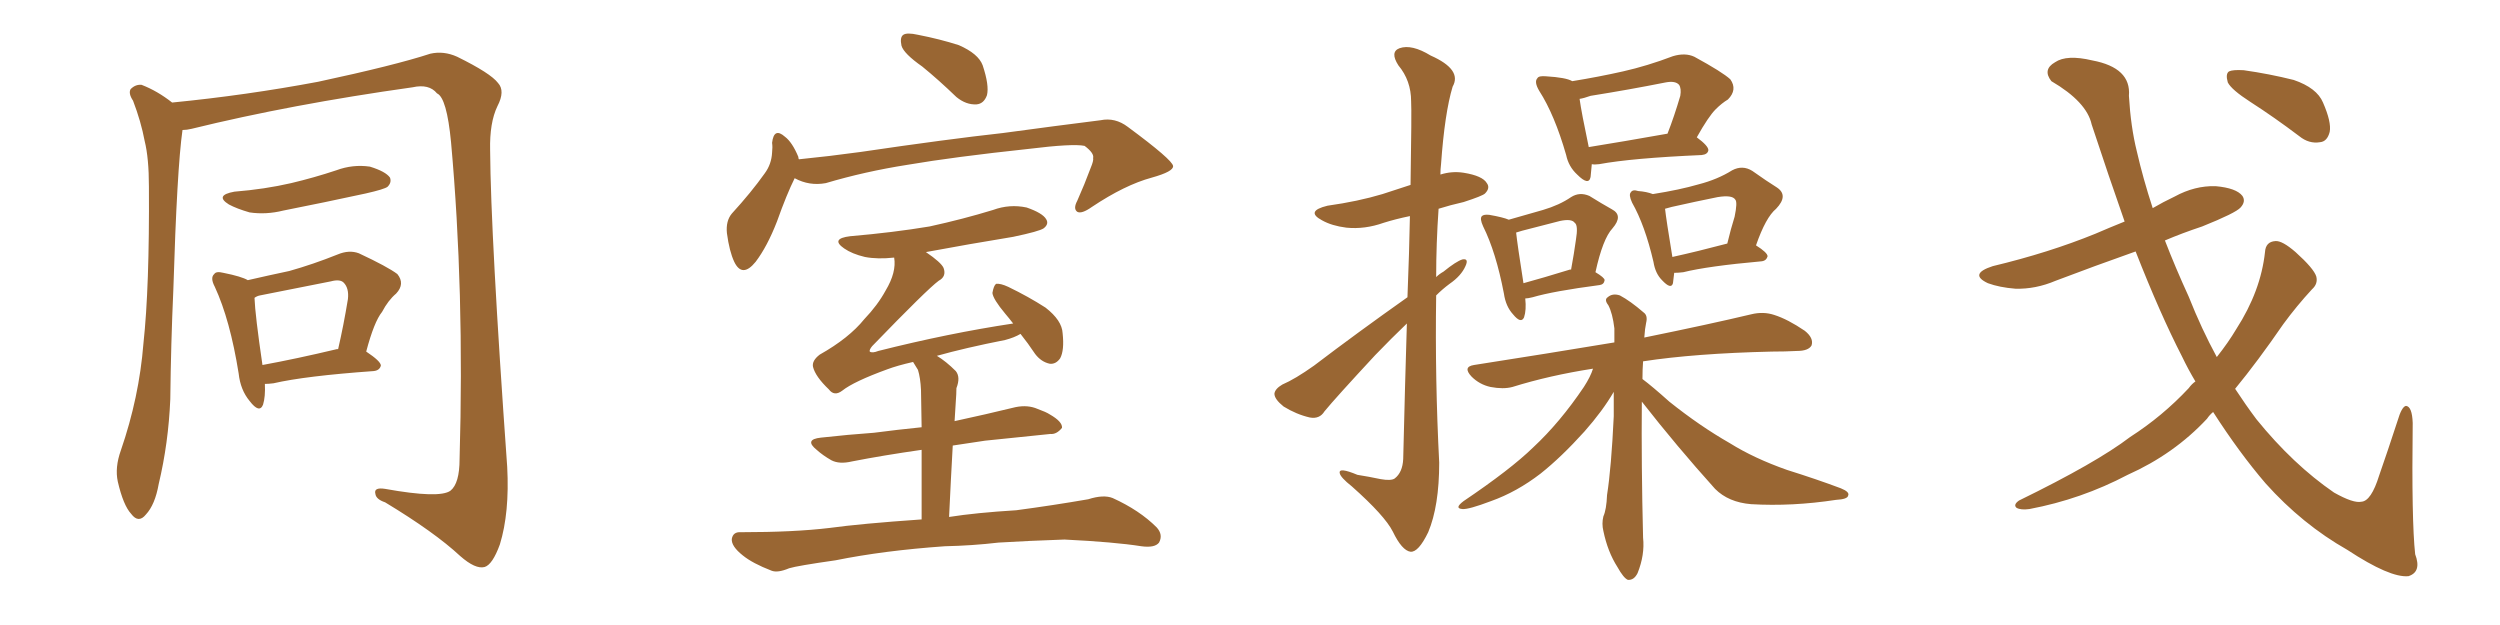 <svg xmlns="http://www.w3.org/2000/svg" xmlns:xlink="http://www.w3.org/1999/xlink" width="600" height="150"><path fill="#996633" padding="10" d="M43.80 31.20L43.80 31.20Q42.48 40.43 41.60 69.58L41.60 69.58Q41.02 82.47 40.87 95.80L40.87 95.80Q40.43 106.35 38.09 116.16L38.09 116.16Q37.21 121.14 35.01 123.49L35.01 123.49Q33.25 125.68 31.49 123.34L31.49 123.34Q29.59 121.29 28.27 115.58L28.27 115.58Q27.54 112.21 29.00 108.11L29.00 108.11Q33.40 95.36 34.42 82.47L34.42 82.47Q35.89 68.99 35.74 44.82L35.74 44.82Q35.74 37.94 34.72 33.84L34.72 33.84Q33.84 29.15 31.93 24.17L31.93 24.17Q30.76 22.41 31.35 21.39L31.35 21.39Q32.52 20.21 33.98 20.36L33.98 20.36Q37.79 21.83 41.31 24.61L41.31 24.61Q59.18 22.85 76.32 19.63L76.32 19.63Q94.78 15.67 103.27 12.89L103.27 12.89Q106.49 12.16 109.72 13.62L109.72 13.62Q117.77 17.58 119.53 19.92L119.53 19.92Q121.29 21.83 119.38 25.49L119.38 25.49Q117.48 29.44 117.63 36.04L117.63 36.04Q117.77 56.54 121.73 112.06L121.73 112.06Q122.31 123.05 119.97 130.66L119.97 130.66Q118.21 135.50 116.31 136.08L116.31 136.08Q114.11 136.67 110.45 133.45L110.45 133.45Q104.30 127.73 92.43 120.56L92.43 120.56Q90.23 119.82 90.09 118.51L90.09 118.51Q89.65 116.89 92.43 117.33L92.43 117.33Q105.47 119.68 108.11 117.77L108.11 117.77Q110.30 116.02 110.30 110.16L110.30 110.16Q111.47 69.73 108.25 34.13L108.25 34.13Q107.23 23.44 104.88 22.41L104.88 22.41Q102.98 20.07 99.02 20.95L99.02 20.95Q69.87 25.05 46.00 30.91L46.00 30.91Q44.82 31.20 43.80 31.20ZM56.25 46.00L56.25 46.00Q63.57 45.41 69.87 43.95L69.87 43.95Q75.44 42.63 80.71 40.87L80.71 40.87Q84.67 39.40 88.77 39.99L88.77 39.99Q92.58 41.16 93.60 42.63L93.60 42.63Q94.04 43.80 93.02 44.82L93.02 44.82Q92.29 45.41 87.74 46.44L87.74 46.44Q77.64 48.63 67.97 50.54L67.97 50.54Q63.87 51.56 59.91 50.98L59.91 50.98Q56.84 50.10 54.93 49.07L54.93 49.07Q51.42 46.88 56.25 46.00ZM63.57 92.14L63.57 92.14Q63.72 95.21 63.13 97.12L63.13 97.12Q62.26 99.32 59.91 96.24L59.91 96.24Q57.71 93.60 57.28 89.65L57.28 89.65Q55.22 76.76 51.56 68.85L51.56 68.85Q50.39 66.65 51.42 65.77L51.42 65.77Q51.86 65.04 53.61 65.48L53.61 65.48Q58.01 66.36 59.47 67.24L59.47 67.24Q64.60 66.06 69.43 65.04L69.43 65.04Q75.15 63.43 81.01 61.08L81.01 61.08Q83.79 59.91 86.13 60.79L86.13 60.79Q93.02 64.01 95.36 65.77L95.36 65.77Q97.27 68.12 95.07 70.46L95.07 70.46Q93.16 72.07 91.70 74.85L91.70 74.85Q89.79 77.20 87.89 84.38L87.89 84.38Q91.41 86.72 91.41 87.74L91.41 87.74Q91.11 88.92 89.65 89.06L89.65 89.06Q73.24 90.23 65.63 91.99L65.63 91.99Q64.45 92.14 63.57 92.14ZM80.86 83.79L80.86 83.79L80.86 83.79Q81.01 83.79 81.15 83.79L81.15 83.79Q82.47 78.08 83.50 71.78L83.50 71.78Q83.79 69.14 82.47 67.82L82.47 67.82Q81.59 66.94 79.39 67.53L79.39 67.53Q71.19 69.14 62.40 70.90L62.40 70.90Q61.67 71.04 61.08 71.48L61.08 71.48Q61.23 75.59 62.99 87.60L62.99 87.60Q71.04 86.13 80.86 83.79ZM221.34 15.97L221.34 15.97Q216.94 12.89 216.36 10.99L216.36 10.99Q215.92 8.94 216.80 8.35L216.80 8.35Q217.68 7.76 220.31 8.35L220.31 8.35Q225.59 9.38 230.13 10.84L230.13 10.84Q234.81 12.89 235.84 15.67L235.84 15.67Q237.45 20.51 236.87 22.85L236.87 22.85Q236.13 24.90 234.38 25.05L234.38 25.05Q231.88 25.20 229.54 23.29L229.54 23.29Q225.29 19.19 221.34 15.97ZM190.72 42.77L190.72 42.77Q188.82 46.58 186.47 53.17L186.47 53.17Q184.13 59.18 181.35 62.84L181.35 62.84Q178.13 66.80 176.22 62.84L176.22 62.84Q175.05 60.35 174.46 55.96L174.46 55.96Q174.17 53.03 175.63 51.27L175.63 51.27Q180.32 46.14 183.54 41.60L183.54 41.60Q185.16 39.40 185.30 36.62L185.30 36.62Q185.45 35.30 185.30 34.28L185.30 34.28Q185.74 30.47 188.38 32.81L188.38 32.81Q190.14 34.13 191.60 37.65L191.60 37.65Q191.60 38.09 191.75 38.23L191.75 38.23Q199.07 37.50 206.54 36.47L206.54 36.47Q227.34 33.40 240.67 31.93L240.67 31.93Q253.56 30.18 264.11 28.86L264.11 28.86Q267.63 28.13 270.70 30.47L270.70 30.47Q281.40 38.38 281.54 39.84L281.54 39.84Q281.69 41.16 276.42 42.63L276.42 42.63Q269.97 44.38 262.06 49.66L262.06 49.66Q259.57 51.42 258.54 50.83L258.54 50.83Q257.52 50.10 258.54 48.19L258.54 48.19Q260.30 44.24 261.77 40.28L261.77 40.28Q262.50 38.53 262.35 37.94L262.35 37.94Q262.65 36.77 260.30 35.01L260.30 35.01Q257.52 34.42 246.83 35.74L246.83 35.74Q228.96 37.65 217.82 39.55L217.82 39.55Q207.57 41.16 198.19 43.95L198.19 43.95Q194.24 44.68 190.72 42.77ZM226.76 131.10L226.76 131.10L226.76 131.10Q212.11 132.13 200.54 134.47L200.54 134.47Q191.31 135.79 189.40 136.38L189.40 136.38Q186.62 137.55 185.16 136.96L185.16 136.96Q180.62 135.21 178.27 133.30L178.27 133.30Q175.49 131.10 175.63 129.35L175.63 129.35Q175.93 127.59 177.83 127.73L177.83 127.73Q190.58 127.73 199.07 126.71L199.07 126.71Q206.54 125.68 221.19 124.66L221.19 124.66Q221.19 114.70 221.19 107.96L221.19 107.96Q211.96 109.28 204.49 110.74L204.49 110.74Q201.42 111.47 199.51 110.45L199.51 110.45Q197.46 109.28 196.00 107.96L196.00 107.96Q192.92 105.47 197.02 105.03L197.02 105.03Q203.61 104.30 209.77 103.86L209.77 103.86Q215.33 103.13 221.19 102.54L221.19 102.54Q221.04 95.07 221.04 93.60L221.04 93.60Q220.90 90.67 220.31 88.77L220.31 88.77Q219.73 87.89 219.14 86.87L219.14 86.87Q215.33 87.74 212.99 88.62L212.99 88.62Q204.93 91.55 202.15 93.75L202.15 93.75Q200.24 95.21 198.93 93.46L198.93 93.46Q195.70 90.38 195.12 88.04L195.12 88.04Q194.82 86.57 196.73 85.11L196.73 85.11Q203.76 81.15 207.42 76.61L207.42 76.61Q210.64 73.24 212.55 69.73L212.55 69.73Q215.19 65.33 214.60 61.82L214.60 61.82Q210.64 62.26 207.57 61.67L207.57 61.67Q204.49 60.94 202.59 59.62L202.59 59.62Q199.22 57.28 204.05 56.69L204.05 56.69Q214.31 55.81 223.10 54.35L223.10 54.35Q231.15 52.59 238.33 50.39L238.33 50.39Q242.29 48.93 246.39 49.80L246.39 49.80Q250.20 51.12 251.07 52.59L251.07 52.59Q251.81 53.76 250.49 54.79L250.49 54.79Q249.46 55.52 243.16 56.84L243.16 56.84Q232.47 58.59 222.22 60.50L222.22 60.50Q225.88 62.99 226.46 64.31L226.46 64.31Q227.20 66.36 225.29 67.38L225.29 67.38Q222.51 69.43 209.33 83.06L209.33 83.06Q208.59 83.94 208.74 84.38L208.74 84.38Q209.33 84.81 210.79 84.23L210.79 84.23Q227.64 79.98 243.16 77.64L243.16 77.64Q242.14 76.32 241.26 75.29L241.26 75.29Q238.33 71.78 238.18 70.31L238.18 70.31Q238.48 68.55 239.06 68.12L239.06 68.12Q240.09 67.97 241.99 68.85L241.99 68.85Q246.83 71.19 250.93 73.83L250.93 73.83Q254.88 76.90 255.03 79.98L255.03 79.98Q255.47 84.08 254.44 85.99L254.44 85.99Q253.42 87.45 251.95 87.30L251.95 87.30Q249.90 86.87 248.44 84.96L248.44 84.96Q246.68 82.32 244.92 80.13L244.92 80.13Q243.46 81.01 241.26 81.59L241.26 81.59Q231.59 83.50 224.85 85.40L224.85 85.40Q227.05 86.72 229.39 89.06L229.39 89.06Q230.57 90.53 229.54 93.16L229.54 93.16Q229.54 94.48 229.39 96.39L229.39 96.39Q229.25 98.73 229.10 101.07L229.10 101.07Q236.57 99.46 243.75 97.71L243.75 97.71Q246.68 97.12 249.02 98.14L249.02 98.14Q251.07 98.88 251.95 99.46L251.95 99.46Q255.03 101.22 254.88 102.69L254.88 102.69Q253.56 104.30 252.10 104.15L252.10 104.15Q244.92 104.88 236.43 105.76L236.43 105.76Q232.32 106.35 228.66 106.93L228.66 106.93Q228.22 114.70 227.78 124.07L227.78 124.07Q234.23 123.05 243.90 122.46L243.90 122.46Q252.69 121.29 261.18 119.82L261.18 119.82Q264.84 118.65 267.04 119.53L267.04 119.53Q273.49 122.46 277.59 126.56L277.59 126.56Q279.20 128.32 278.17 130.22L278.17 130.22Q277.15 131.54 273.93 131.10L273.93 131.10Q267.48 130.08 255.47 129.49L255.47 129.49Q246.68 129.79 239.65 130.22L239.65 130.22Q233.35 130.96 226.76 131.10ZM337.79 71.34L337.79 71.34Q338.23 60.21 338.38 51.86L338.38 51.86Q334.86 52.59 332.08 53.47L332.08 53.47Q327.54 55.08 323.14 54.64L323.14 54.64Q319.63 54.20 317.29 52.88L317.29 52.88Q313.18 50.68 318.60 49.37L318.60 49.37Q325.93 48.34 331.79 46.58L331.79 46.58Q335.30 45.41 338.53 44.38L338.53 44.38Q338.82 26.66 338.67 24.32L338.67 24.32Q338.67 19.34 335.60 15.67L335.60 15.67Q333.54 12.45 335.89 11.57L335.89 11.57Q338.82 10.55 343.36 13.33L343.36 13.33Q350.98 16.70 348.63 20.80L348.63 20.80Q346.73 27.10 345.85 39.40L345.85 39.40Q345.70 40.58 345.70 41.89L345.70 41.89Q348.49 41.02 351.27 41.46L351.27 41.46Q355.81 42.19 356.84 43.95L356.84 43.95Q357.71 45.12 356.40 46.44L356.40 46.44Q355.81 47.02 351.27 48.49L351.27 48.49Q348.05 49.22 345.26 50.10L345.26 50.10Q344.68 58.45 344.68 66.50L344.68 66.50Q345.41 65.77 346.44 65.19L346.44 65.19Q349.51 62.70 350.98 62.26L350.98 62.26Q352.59 61.96 351.71 63.87L351.71 63.87Q350.68 66.21 347.90 68.12L347.90 68.12Q346.14 69.43 344.68 70.90L344.68 70.90Q344.38 91.11 345.41 111.04L345.41 111.04Q345.41 121.44 342.77 127.73L342.77 127.73Q340.43 132.57 338.53 132.42L338.53 132.42Q336.47 132.13 334.28 127.59L334.28 127.59Q332.37 123.78 324.46 116.75L324.46 116.75Q321.68 114.55 321.53 113.53L321.53 113.53Q321.24 112.06 325.78 113.96L325.78 113.96Q328.56 114.40 331.35 114.99L331.35 114.99Q333.84 115.43 334.72 114.84L334.72 114.84Q336.62 113.38 336.77 110.16L336.77 110.16Q337.21 91.85 337.65 77.64L337.65 77.64Q333.98 81.15 330.03 85.25L330.03 85.25Q320.51 95.51 317.87 98.73L317.87 98.73Q316.70 100.63 314.36 100.20L314.36 100.20Q311.13 99.46 308.06 97.56L308.06 97.56Q305.86 95.80 305.86 94.48L305.86 94.48Q306.01 93.31 307.76 92.29L307.76 92.29Q310.84 90.97 315.38 87.74L315.38 87.74Q325.78 79.83 337.79 71.34ZM382.03 39.40L382.03 39.40Q381.88 41.16 381.74 42.48L381.74 42.48Q381.30 44.68 378.52 41.89L378.52 41.89Q376.46 39.99 375.88 37.21L375.88 37.21Q373.10 27.54 369.43 21.83L369.43 21.83Q368.12 19.63 368.99 18.75L368.99 18.75Q369.29 18.16 371.04 18.31L371.04 18.31Q375.88 18.60 377.34 19.48L377.34 19.48Q383.64 18.46 389.50 17.14L389.50 17.14Q395.36 15.82 401.51 13.48L401.51 13.48Q404.44 12.60 406.64 13.62L406.64 13.62Q413.38 17.29 415.28 19.04L415.28 19.04Q417.04 21.53 414.70 23.88L414.70 23.88Q413.23 24.76 411.77 26.22L411.77 26.22Q410.01 27.98 407.23 32.96L407.23 32.96Q410.01 35.01 410.01 36.04L410.01 36.04Q409.86 37.06 408.40 37.21L408.40 37.21Q391.70 37.94 383.79 39.40L383.79 39.40Q382.62 39.55 382.03 39.40ZM381.30 35.30L381.30 35.30Q389.50 33.98 400.20 32.08L400.20 32.08Q401.81 27.98 403.27 23.00L403.27 23.00Q403.56 21.24 402.98 20.36L402.98 20.36Q402.10 19.34 399.76 19.78L399.76 19.78Q390.97 21.53 381.74 23.00L381.74 23.00Q380.13 23.58 379.10 23.73L379.10 23.73Q379.54 26.95 381.30 35.30ZM366.06 71.63L366.06 71.63Q366.36 74.41 365.77 76.17L365.77 76.17Q365.04 77.78 363.13 75.44L363.13 75.44Q361.38 73.54 360.94 70.46L360.94 70.46Q359.03 60.50 355.96 54.35L355.96 54.35Q355.08 52.44 355.66 51.86L355.66 51.86Q356.10 51.42 357.42 51.56L357.42 51.56Q360.79 52.15 362.11 52.73L362.11 52.73Q366.65 51.42 370.31 50.39L370.31 50.39Q374.27 49.22 377.05 47.31L377.05 47.31Q379.10 46.00 381.45 47.02L381.45 47.02Q384.52 48.93 386.87 50.24L386.87 50.24Q389.65 51.71 387.01 54.79L387.01 54.79Q384.67 57.28 382.91 65.33L382.91 65.33Q385.11 66.65 385.11 67.24L385.11 67.24Q384.96 68.26 383.94 68.41L383.94 68.41Q372.80 69.87 367.82 71.34L367.82 71.34Q366.65 71.63 366.06 71.63ZM376.61 64.75L376.61 64.75Q376.90 64.60 377.05 64.75L377.05 64.75Q377.78 60.79 378.22 57.57L378.22 57.57Q378.81 54.05 377.93 53.47L377.93 53.47Q377.20 52.44 374.41 53.03L374.41 53.03Q370.31 54.05 365.33 55.37L365.33 55.37Q364.45 55.66 363.87 55.81L363.87 55.81Q364.16 58.59 365.63 67.97L365.63 67.97Q370.46 66.65 376.61 64.75ZM401.81 65.48L401.81 65.48Q401.66 66.94 401.51 67.97L401.51 67.97Q401.07 69.58 398.88 67.24L398.88 67.24Q397.27 65.63 396.83 62.84L396.83 62.84Q394.78 54.05 391.70 48.63L391.70 48.63Q390.82 46.73 391.41 46.14L391.41 46.14Q391.85 45.41 393.16 45.85L393.16 45.85Q395.21 46.00 396.68 46.58L396.68 46.58Q403.13 45.56 407.67 44.24L407.67 44.24Q412.21 43.07 415.72 40.87L415.72 40.87Q418.21 39.55 420.56 41.02L420.56 41.02Q424.07 43.51 426.42 44.97L426.42 44.97Q429.35 46.88 426.27 50.10L426.27 50.10Q423.78 52.15 421.44 58.89L421.44 58.89Q424.22 60.64 424.22 61.52L424.22 61.52Q423.93 62.55 422.90 62.70L422.90 62.70Q409.86 63.87 404.00 65.33L404.00 65.33Q402.83 65.48 401.81 65.48ZM401.37 61.67L401.37 61.67Q407.37 60.35 414.55 58.45L414.55 58.45Q415.43 54.79 416.31 52.00L416.31 52.00Q417.04 48.49 416.46 47.90L416.46 47.90Q415.72 46.73 412.21 47.31L412.21 47.31Q407.08 48.34 401.22 49.66L401.22 49.66Q400.20 49.95 399.61 50.10L399.61 50.10Q399.90 52.73 401.37 61.67ZM394.04 96.39L394.04 96.39L394.04 96.39Q393.90 111.33 394.34 129.05L394.34 129.05Q394.78 133.15 393.02 137.55L393.02 137.55Q392.14 139.31 390.67 139.16L390.67 139.16Q389.65 138.72 388.18 136.08L388.18 136.08Q385.84 132.42 384.81 127.44L384.81 127.44Q384.38 125.68 384.81 123.93L384.81 123.93Q385.55 122.31 385.69 118.80L385.69 118.80Q386.72 112.21 387.30 99.90L387.30 99.90Q387.30 96.83 387.30 94.04L387.30 94.04Q384.67 98.58 380.27 103.56L380.27 103.56Q374.71 109.72 369.73 113.67L369.73 113.67Q364.01 118.07 357.86 120.26L357.86 120.26Q352.44 122.31 350.98 122.17L350.98 122.17Q348.93 122.02 351.27 120.26L351.27 120.26Q362.55 112.65 367.97 107.37L367.97 107.37Q374.41 101.37 380.13 92.87L380.13 92.87Q381.74 90.38 382.32 88.48L382.32 88.48Q371.92 90.09 362.99 92.87L362.99 92.87Q360.79 93.46 357.71 92.87L357.71 92.87Q355.08 92.29 353.17 90.38L353.17 90.38Q350.98 88.04 353.76 87.60L353.76 87.60Q371.63 84.81 387.45 82.18L387.45 82.18Q387.45 80.27 387.45 78.81L387.45 78.81Q387.01 75.15 385.99 73.24L385.99 73.24Q384.96 71.92 385.84 71.34L385.84 71.34Q387.01 70.31 388.77 70.90L388.77 70.90Q391.26 72.22 394.48 75L394.48 75Q395.51 75.73 395.07 77.49L395.07 77.49Q394.78 78.81 394.63 81.01L394.63 81.01Q410.45 77.78 420.26 75.44L420.26 75.44Q423.19 74.71 425.83 75.59L425.83 75.59Q429.05 76.61 433.15 79.39L433.15 79.39Q435.35 81.15 434.77 82.91L434.77 82.91Q434.03 84.23 431.25 84.23L431.25 84.23Q428.47 84.38 425.24 84.38L425.24 84.38Q406.79 84.81 394.34 86.72L394.34 86.72Q394.19 88.62 394.19 90.97L394.19 90.97Q396.53 92.72 400.63 96.39L400.63 96.39Q407.96 102.25 415.14 106.35L415.14 106.35Q421.00 110.01 428.91 112.79L428.91 112.79Q435.94 114.99 441.80 117.19L441.80 117.19Q443.99 118.07 443.55 118.95L443.55 118.95Q443.41 119.82 440.63 119.97L440.63 119.97Q430.08 121.58 420.26 121.00L420.26 121.00Q414.84 120.56 411.62 117.33L411.62 117.33Q402.39 107.08 394.04 96.39ZM526.90 91.55L526.90 91.55Q525.15 88.62 523.68 85.55L523.68 85.55Q518.41 75.29 512.55 60.35L512.55 60.35Q502.59 63.87 493.36 67.38L493.36 67.38Q488.53 69.43 483.69 69.29L483.69 69.29Q479.88 68.99 477.10 67.97L477.10 67.97Q472.41 65.77 478.27 63.87L478.27 63.87Q491.75 60.64 502.88 56.10L502.88 56.10Q506.25 54.64 509.91 53.17L509.91 53.17Q506.10 42.33 502.00 29.88L502.00 29.88Q500.83 24.46 492.33 19.48L492.33 19.48Q490.14 16.70 493.21 14.94L493.21 14.94Q496.00 13.04 502.15 14.50L502.15 14.50Q511.52 16.26 510.94 23.00L510.94 23.00Q511.38 30.47 512.84 36.33L512.84 36.33Q514.31 42.77 516.65 49.95L516.65 49.95Q519.14 48.49 521.92 47.17L521.92 47.17Q526.76 44.53 531.74 44.68L531.74 44.68Q536.72 45.12 538.18 47.02L538.18 47.02Q539.06 48.34 537.74 49.80L537.74 49.80Q536.57 51.12 528.52 54.35L528.52 54.35Q523.68 55.96 519.58 57.71L519.58 57.71Q522.07 64.16 525.29 71.19L525.29 71.19Q528.37 78.96 532.03 85.69L532.03 85.69Q534.81 82.18 536.72 78.96L536.72 78.96Q542.58 69.87 543.60 60.50L543.60 60.50Q543.75 58.01 546.09 57.86L546.09 57.86Q547.71 57.71 550.93 60.50L550.93 60.50Q555.32 64.45 555.91 66.36L555.91 66.36Q556.35 68.12 554.88 69.43L554.88 69.43Q551.22 73.39 548.00 77.78L548.00 77.78Q541.85 86.72 536.43 93.31L536.43 93.31Q538.92 97.12 541.55 100.63L541.55 100.63Q550.34 111.47 560.16 118.21L560.16 118.21Q564.84 120.85 566.75 120.41L566.75 120.41Q569.09 120.26 571.00 114.11L571.00 114.11Q573.05 108.25 575.39 101.07L575.39 101.07Q576.42 97.56 577.44 97.41L577.44 97.41Q578.91 97.56 579.05 101.51L579.05 101.51Q578.76 124.95 579.64 133.01L579.64 133.01Q581.25 137.26 578.03 138.28L578.03 138.28Q573.63 138.72 563.38 131.98L563.38 131.98Q552.54 125.83 543.75 116.02L543.75 116.02Q537.45 108.69 531.15 98.88L531.15 98.88Q530.27 99.61 529.69 100.49L529.69 100.49Q521.78 108.98 510.64 113.96L510.64 113.96Q499.51 119.82 487.06 122.17L487.06 122.17Q485.01 122.46 483.98 121.88L483.98 121.88Q483.11 121.14 484.57 120.12L484.57 120.12Q503.17 111.04 511.23 104.88L511.23 104.88Q518.99 99.90 525.29 93.16L525.29 93.16Q526.03 92.14 526.90 91.55ZM540.09 24.46L540.09 24.46L540.09 24.46Q535.55 21.53 534.67 19.78L534.67 19.78Q534.08 17.72 534.96 17.14L534.96 17.14Q535.84 16.70 538.48 16.85L538.48 16.85Q544.63 17.72 550.49 19.19L550.49 19.19Q556.05 21.09 557.52 24.61L557.52 24.61Q559.57 29.30 559.13 31.64L559.13 31.64Q558.54 33.98 556.79 34.13L556.79 34.13Q554.15 34.57 551.81 32.67L551.81 32.67Q545.80 28.13 540.09 24.46Z"/></svg>